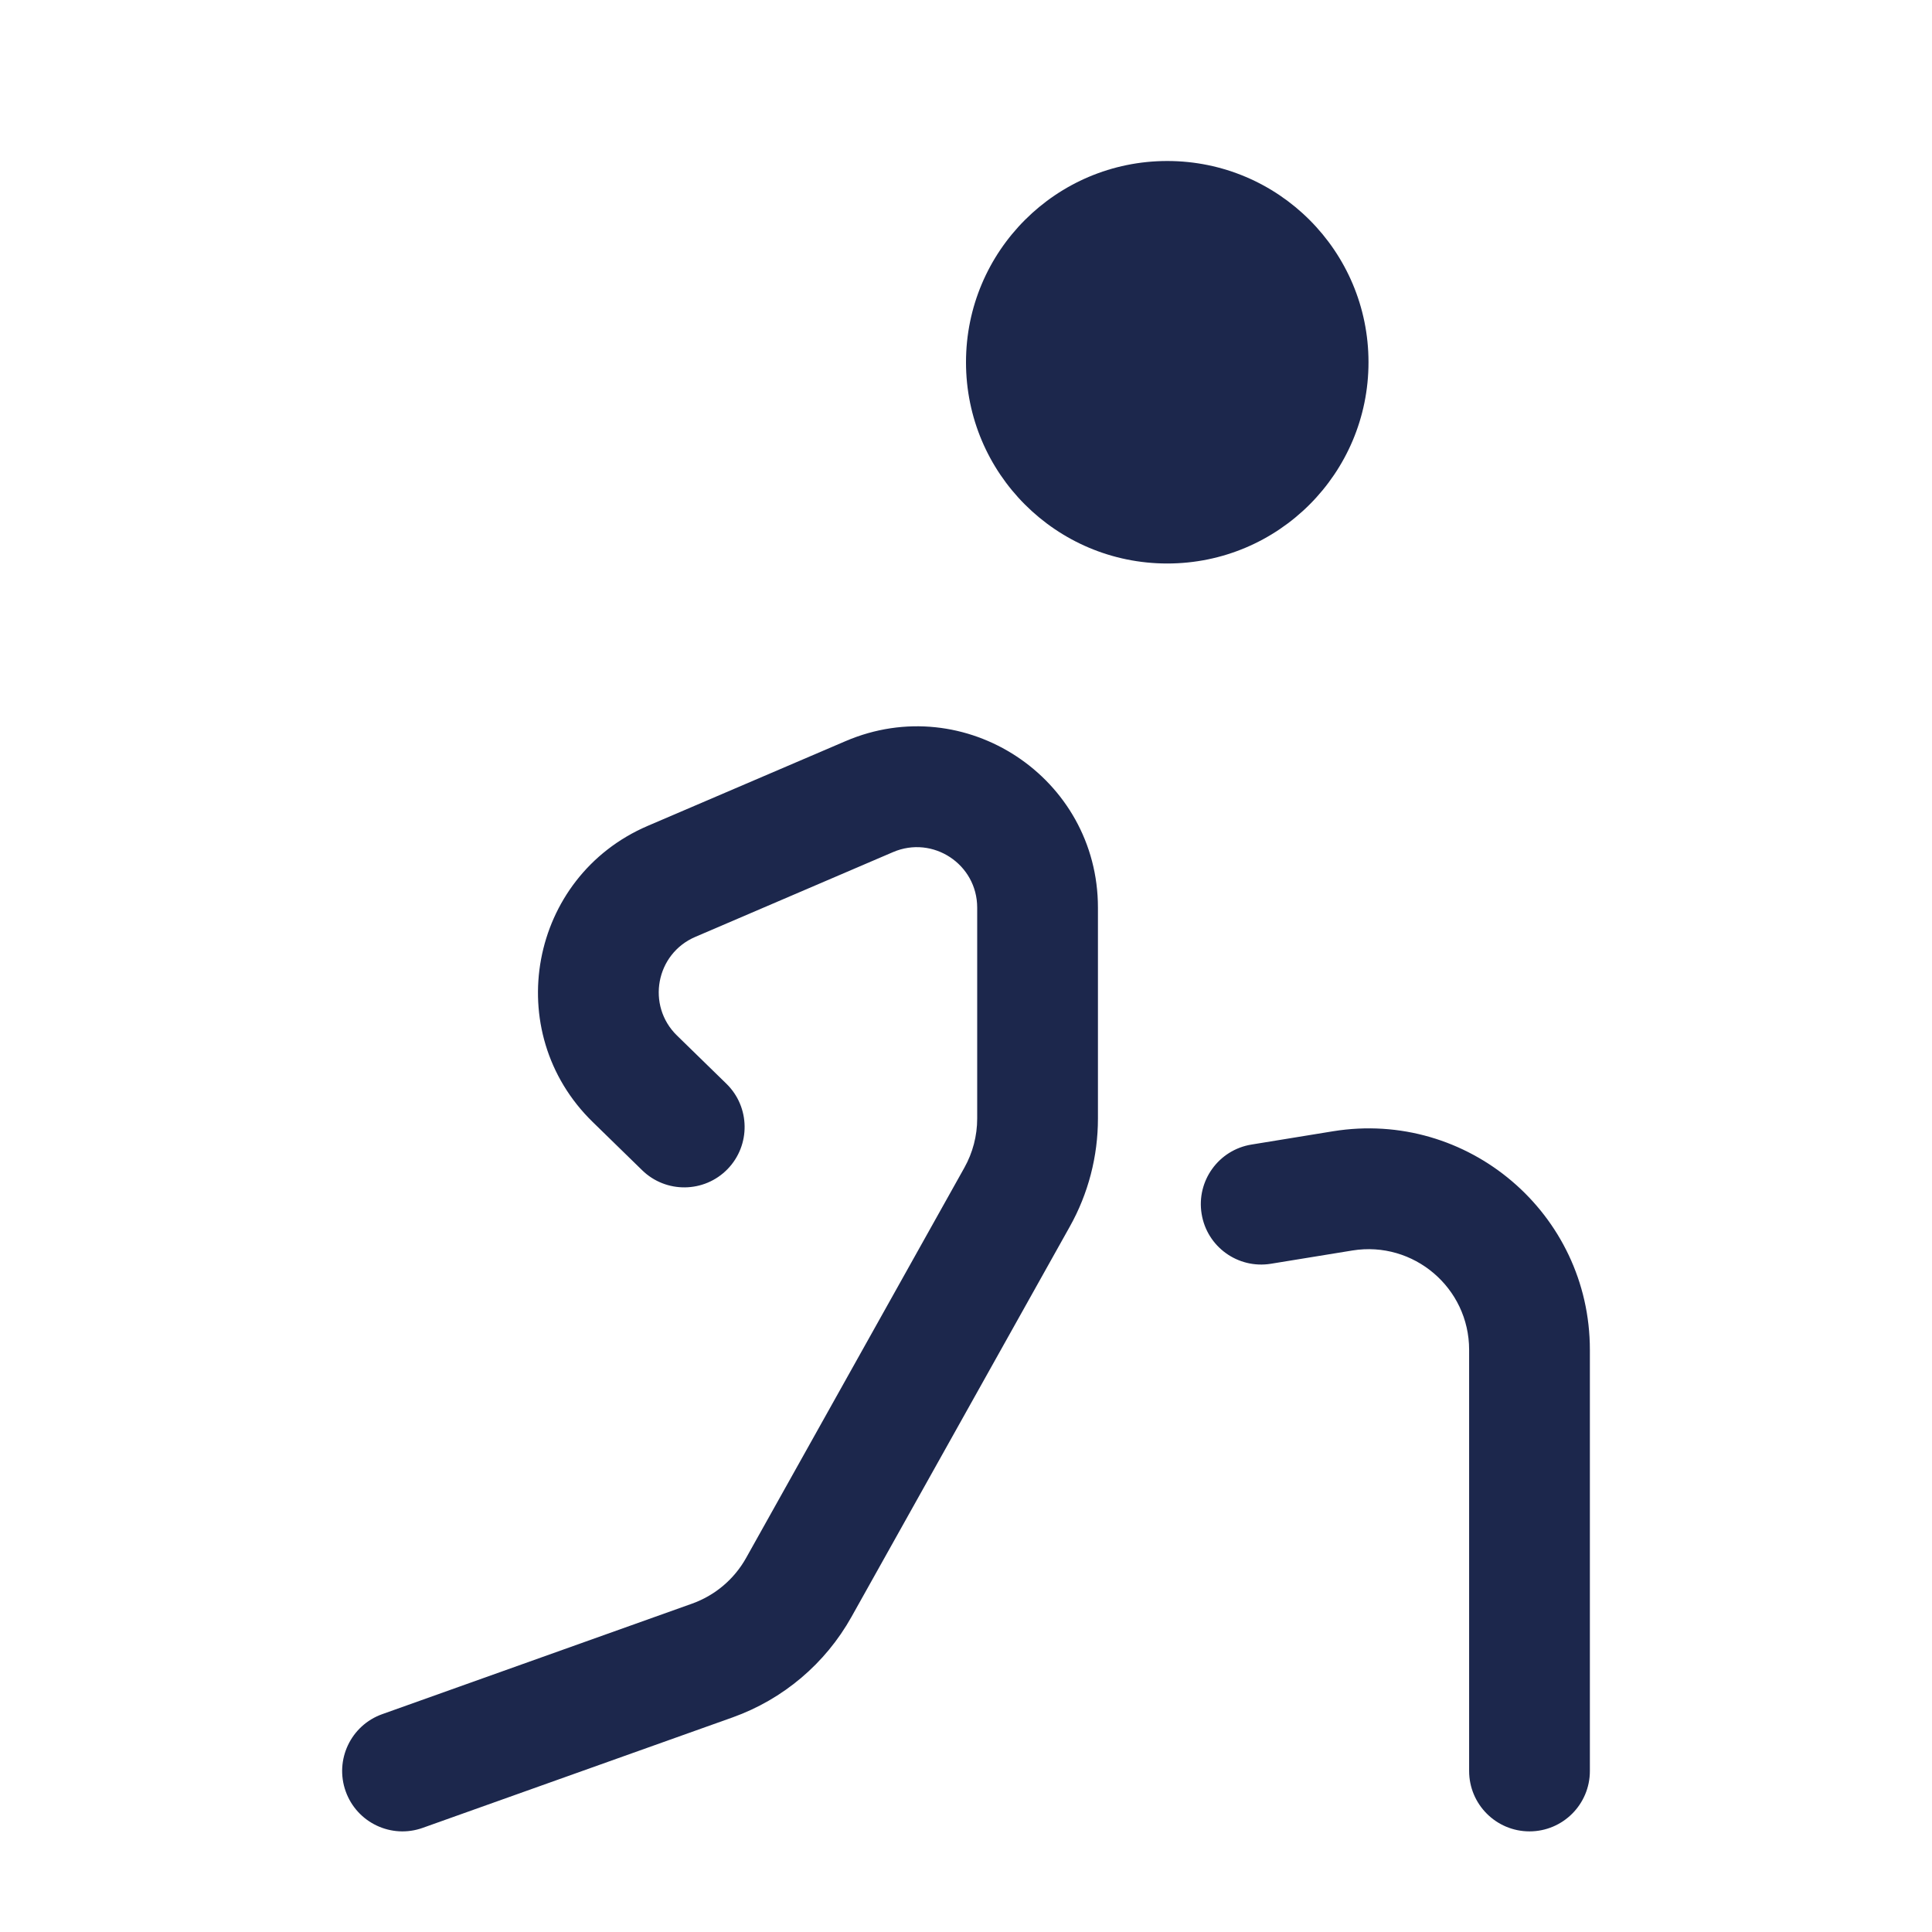 <?xml version="1.0" encoding="utf-8"?><!-- Скачано с сайта svg4.ru / Downloaded from svg4.ru -->
<svg width="800px" height="800px" viewBox="0 0 24 24" fill="none" xmlns="http://www.w3.org/2000/svg">
<path d="M17 4.5C17 5.881 15.881 7 14.5 7C13.12 7 12 5.881 12 4.5C12 3.119 13.12 2 14.5 2C15.881 2 17 3.119 17 4.5Z" fill="#1C274C"/>
<path fill-rule="evenodd" clip-rule="evenodd" d="M10.503 9.207C11.988 8.57 13.639 9.659 13.639 11.275V13.895C13.639 14.365 13.519 14.828 13.289 15.238L10.577 20.086C10.252 20.667 9.727 21.11 9.101 21.334L5.252 22.706C4.862 22.846 4.433 22.642 4.294 22.252C4.155 21.862 4.358 21.433 4.748 21.294L8.597 19.921C8.882 19.819 9.12 19.618 9.268 19.354L11.98 14.505C12.084 14.319 12.139 14.109 12.139 13.895V11.275C12.139 10.736 11.589 10.373 11.094 10.585L8.638 11.638C8.146 11.848 8.027 12.491 8.41 12.864L9.024 13.463C9.32 13.752 9.326 14.227 9.037 14.524C8.748 14.82 8.273 14.826 7.977 14.537L7.363 13.938C6.214 12.819 6.573 10.891 8.047 10.259L10.503 9.207ZM16.559 14.053C18.232 13.782 19.75 15.073 19.75 16.768V22C19.75 22.414 19.414 22.75 19 22.75C18.586 22.75 18.25 22.414 18.25 22V16.768C18.25 15.998 17.56 15.411 16.8 15.534L15.787 15.699C15.378 15.765 14.993 15.488 14.927 15.079C14.86 14.67 15.138 14.284 15.547 14.218L16.559 14.053Z" fill="#1C274C"/>
</svg>